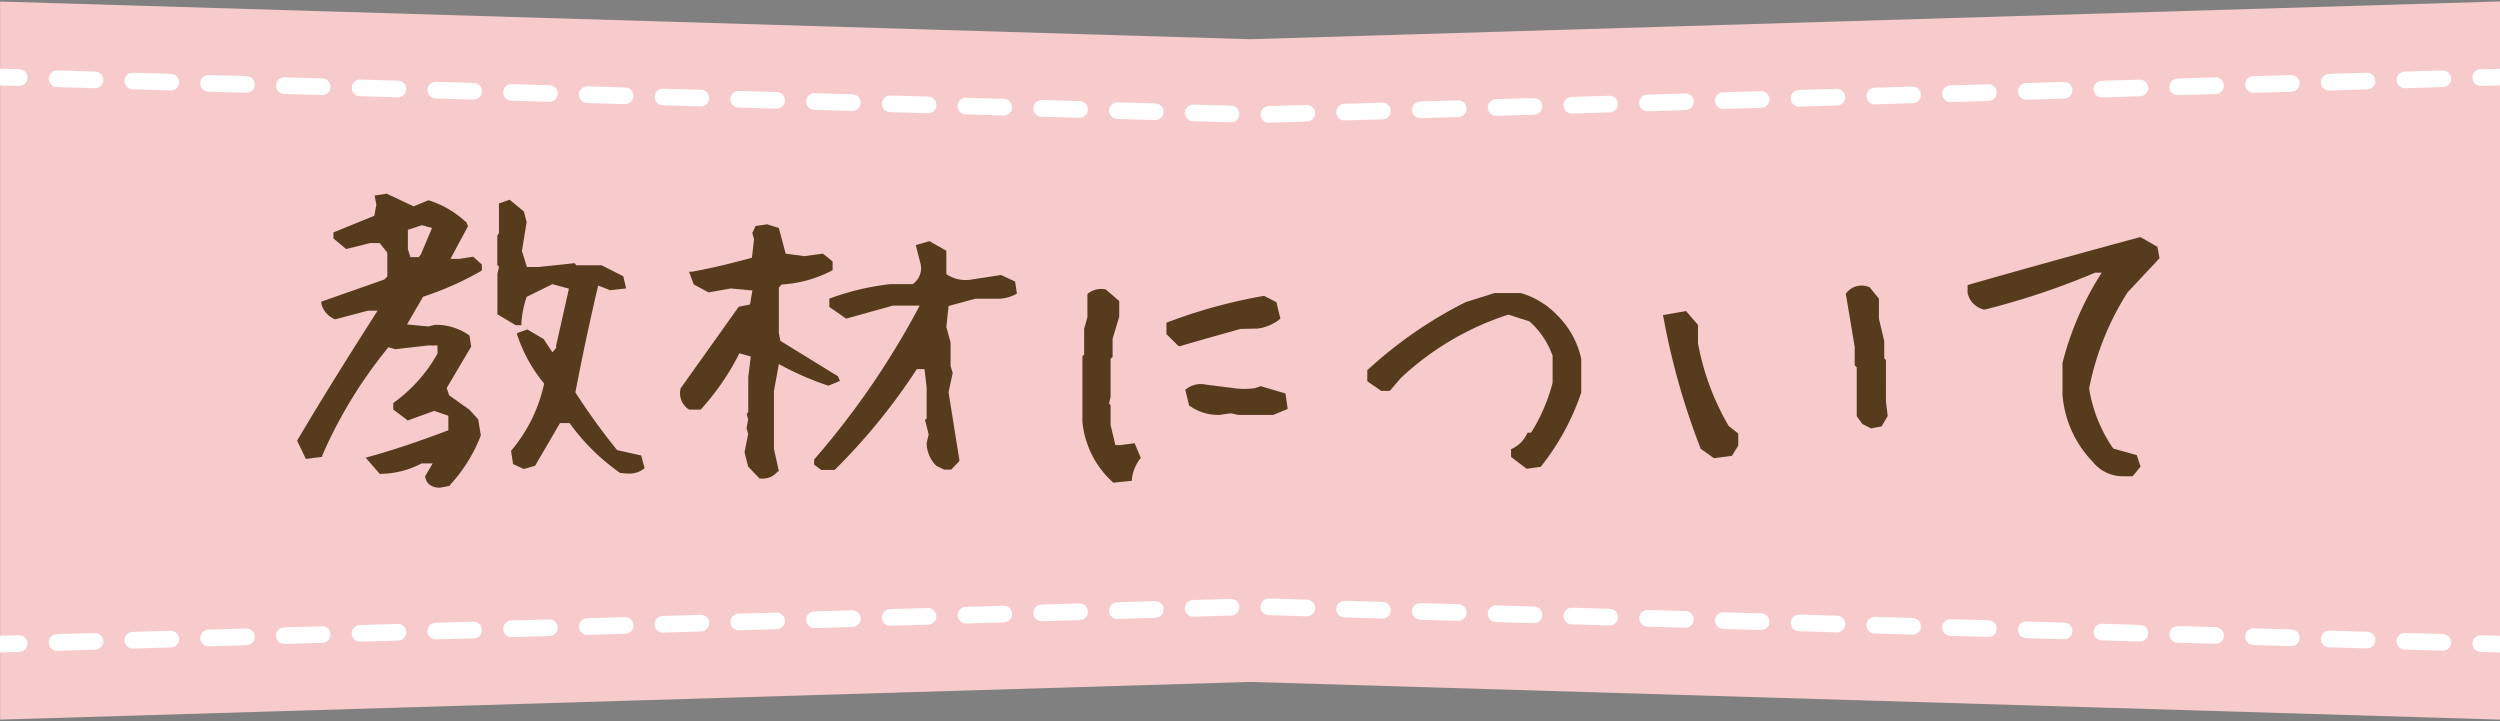 <svg id="レイヤー_1" data-name="レイヤー 1" xmlns="http://www.w3.org/2000/svg" width="260" height="75" viewBox="0 0 260 75"><rect x="0" y="0" width="260" height="75" fill="#808080" stroke="none"/><defs><style>.cls-2{fill:none;stroke:#fff;stroke-linecap:round;stroke-linejoin:round;stroke-width:1.73px}.cls-5{fill:#563b1d}</style></defs><path fill="#f7cbcb" d="M260 74.84l-129.99-3.92-130 3.92V.16l130 3.92L260 .15v74.69z"/><path class="cls-2" d="M0 8.01l2 .06"/><path stroke-dasharray="3.94 3.94" fill="none" stroke="#fff" stroke-linecap="round" stroke-linejoin="round" stroke-width="1.73" d="M5.94 8.19l124.74 3.75 125.35-3.81"/><path class="cls-2" d="M258 8.07l2-.06M0 66.99l2-.06"/><path stroke-dasharray="3.94 3.94" fill="none" stroke="#fff" stroke-linecap="round" stroke-linejoin="round" stroke-width="1.73" d="M5.94 66.82l124.74-3.75 125.35 3.8"/><path class="cls-2" d="M258 66.93l2 .06"/><path class="cls-5" d="M48.82 42.61l-2.11-1.5-.25-.76 2.54-4.3-.17-1.14-.08-.07a6 6 0 0 0-3.52-1.06l-.69.17-2.21-.21L44 30.86a31.92 31.92 0 0 0 6-2.66l.12-.08v-.6l-.91-.82-1.43.22h-.93l1.82-3.39-.18-.46-.14-.07a9.93 9.93 0 0 0-3.75-2.16h-.08l-1.5.62-2.81-1.32-1.25.2.18.94-.21 1.16-4.25 1.73v.63L36 25.9l2.49-.62h1l.79 1v2.48l-.31.31-6.55 2.3v.22a2.38 2.38 0 0 0 1.4 1.61h.08l3.37-.89h1c-3 4.69-5.82 9.2-8.3 13.4l-.07.12.91 1.9 1.7-.22v-.13a47.83 47.83 0 0 1 6.89-11.27l.7.21 3.4-.39h1v.84a15.72 15.72 0 0 1-4.5 5.07l-.1.08v.67l1.51 1.14 2.75-1 1.47.51v1.51c-3 1.13-5.72 2.06-8.22 2.74l-.38.11 1.46 1.68h.11a9.26 9.26 0 0 0 4.25-1.09H45l-.78 1.33v.09c.1.51.44 1.11 1.55 1.11l1-.19v-.06A16.14 16.14 0 0 0 50 45.3v-.07l-.27-1.62zm-6.4-16.71v-2l1.45-.48 1.06.29-1.15 2.73-.22.3h-.88zM64.18 46.81a68 68 0 0 1-4.34-6c.7-3.67 1.5-7.41 2.37-11.11l1.24.48 1.67-.18-.3-1.27-2.25-1.14h-2.63l-.19-.22-3.76.4H54.8l-.52-1.67.49-3-.28-1.1L53 20.77l-1.11.39v3.08l-.17.25v3.06l.18.21-.17.69V32.69l1.91 1.13h.59v-.24a10 10 0 0 1 .55-2.71l2.67-1.32 1.72.47-1.33 5.91v.26l-.39.45-.91-1.38-1.7-1-1.1.4.07.23a15.56 15.56 0 0 0 2.78 5 15.93 15.93 0 0 1-3.37 6.91l-.07.09.21 1.37 1.12.52 1.17-.34L58.24 44h1a21.76 21.76 0 0 0 5.26 5.19h.11a4.91 4.91 0 0 0 .74.06 2.43 2.43 0 0 0 1.56-.46l.13-.1-.36-1.32zM86.11 40.1h.08l1.16-.48-.19-.48-6-3.69-.16-.82v-4.72l.29-.32a13 13 0 0 0 5.17-1.42l.13-.08v-.9l-1-.81-1.94.26-1.94-.26-.71-2.67-1.21-.38-1.21.17-.34.73.18.64-.22 1.93c-2.35.65-4.45 1.14-6.25 1.46h-.29l.49 1.32 1.53.83L76 30l2.25.21-.25 1.46-1.17.23-6.07 8.52v.1a2 2 0 0 0 .91 2.08h1.2l.08-.09a26 26 0 0 0 3.95-5.77l1.18.34-.26 2.14v3.61l-.16.25.15.54-.17.92.17.59-.38 1.9.38 1.5L79 49.77h.07a1.72 1.72 0 0 0 .32 0 1.9 1.9 0 0 0 1.45-.7L81 49l-.51-2.33v-6l.51-2.81a30.71 30.71 0 0 0 5.11 2.24z"/><path class="cls-5" d="M104.11 28.6l-3.07.47a3.56 3.56 0 0 1-2.62-.56v-2.43l-1.76-1-1.42.41.51 2a2 2 0 0 1-.83 2.06h-2.33A26.55 26.55 0 0 0 86.41 31l-.16.06v.86L88 33.14l4.87-1.36h2.78a84.71 84.71 0 0 1-10.92 15.94l-.06.07v.53l.73.55h1.41l.07-.07a63.7 63.7 0 0 0 8.47-10.41h.8l.22 1.93v3.22l-.17.13.38 1.51-.21.91a3.39 3.39 0 0 0 1 2.35l.82.4h.74l.86-.91-1.14-7.14.43-2-.22-.73v-2.45L98.42 34l.23-2.18 2.79-.75h2.28a4 4 0 0 0 1.88-.45l.16-.08-.19-1.26zM131.12 40.16l-.57.2a7.53 7.53 0 0 1-2.28 0L125.4 40a2.42 2.42 0 0 0-2 .44l-.13.1.41 1.69h.08a5.14 5.14 0 0 0 3.06.92l1.22-.17.72.17h3.67l1.49-.62-.23-1.61zM130.77 34.17a4.59 4.59 0 0 0 2.27-.93l.12-.1-.41-1.71-1.27-.65h-.08a54.32 54.32 0 0 0-9.93 2.72l-.16.06v1.19l1.27 1.25h.14c2-.59 4.12-1.18 6.29-1.79zM116.51 46.29H116l-.5-2.1v-2.07l-.16-.16.16-.65v-4l.21-.17v-1.91l.69-2.29v-1.63L115 30.1a2.26 2.26 0 0 0-1.81.39l-.1.08V33l-.34 1.2v2.67l-.18.17v6.81a9.72 9.72 0 0 0 3.14 6.28l.08.07 1.93-.2v-.2a4.3 4.3 0 0 1 .83-2.06l.09-.12-.64-1.53zM161.9 32.73a8.56 8.56 0 0 0-3.73-2.25h-2.74l-3 .94a44.47 44.47 0 0 0-10.14 7l-.09.07v1.16l1.44 1h.9l1.14-1.33a29.58 29.58 0 0 1 11.19-6.6l2.19.7a8.62 8.62 0 0 1 2.41 3.58v2.81a18.38 18.38 0 0 1-2.24 5.19h-.37l-.07.14a3.19 3.19 0 0 1-1.5 1.51l-.14.06v.81l1.62 1.23 1.47-.2.06-.08a25.43 25.43 0 0 0 4.15-7.64v-3.5a9.08 9.08 0 0 0-2.55-4.6zM196.14 37.44l-.18-.18v-1.78l-.55-2.33v-2.09l-1-1.22h-.07a2 2 0 0 0-2.3.61l-.08.08.93 5.56V38l.21.21v5.07l.58.81.91.46 1.1-.21.63-1.08-.18-1.5zM176.59 35.69v-1.9l-1.24-1.44-2.4.42.05.23a74.3 74.3 0 0 0 3.84 13.58v.07l1.41 1 1.87-.24.66-1.07v-1.25l-1-.79a26.55 26.55 0 0 1-3.19-8.61zM219.78 46.65a15.18 15.18 0 0 1-2.51-6.25 28.94 28.94 0 0 1 4-10l3.32-3.54-.22-1.19-1.74-1h-.1c-5.91 1.6-11.87 3.25-17.72 4.92l-.18.06v.81a2.25 2.25 0 0 0 1.69 1.73h.12a78.52 78.52 0 0 0 11.45-3.83h.69a31.77 31.77 0 0 0-4.08 9.38v3.33a11.28 11.28 0 0 0 3.12 6.93 4 4 0 0 0 3.17 1.53h1l.83-1-.4-1.2z"/></svg>